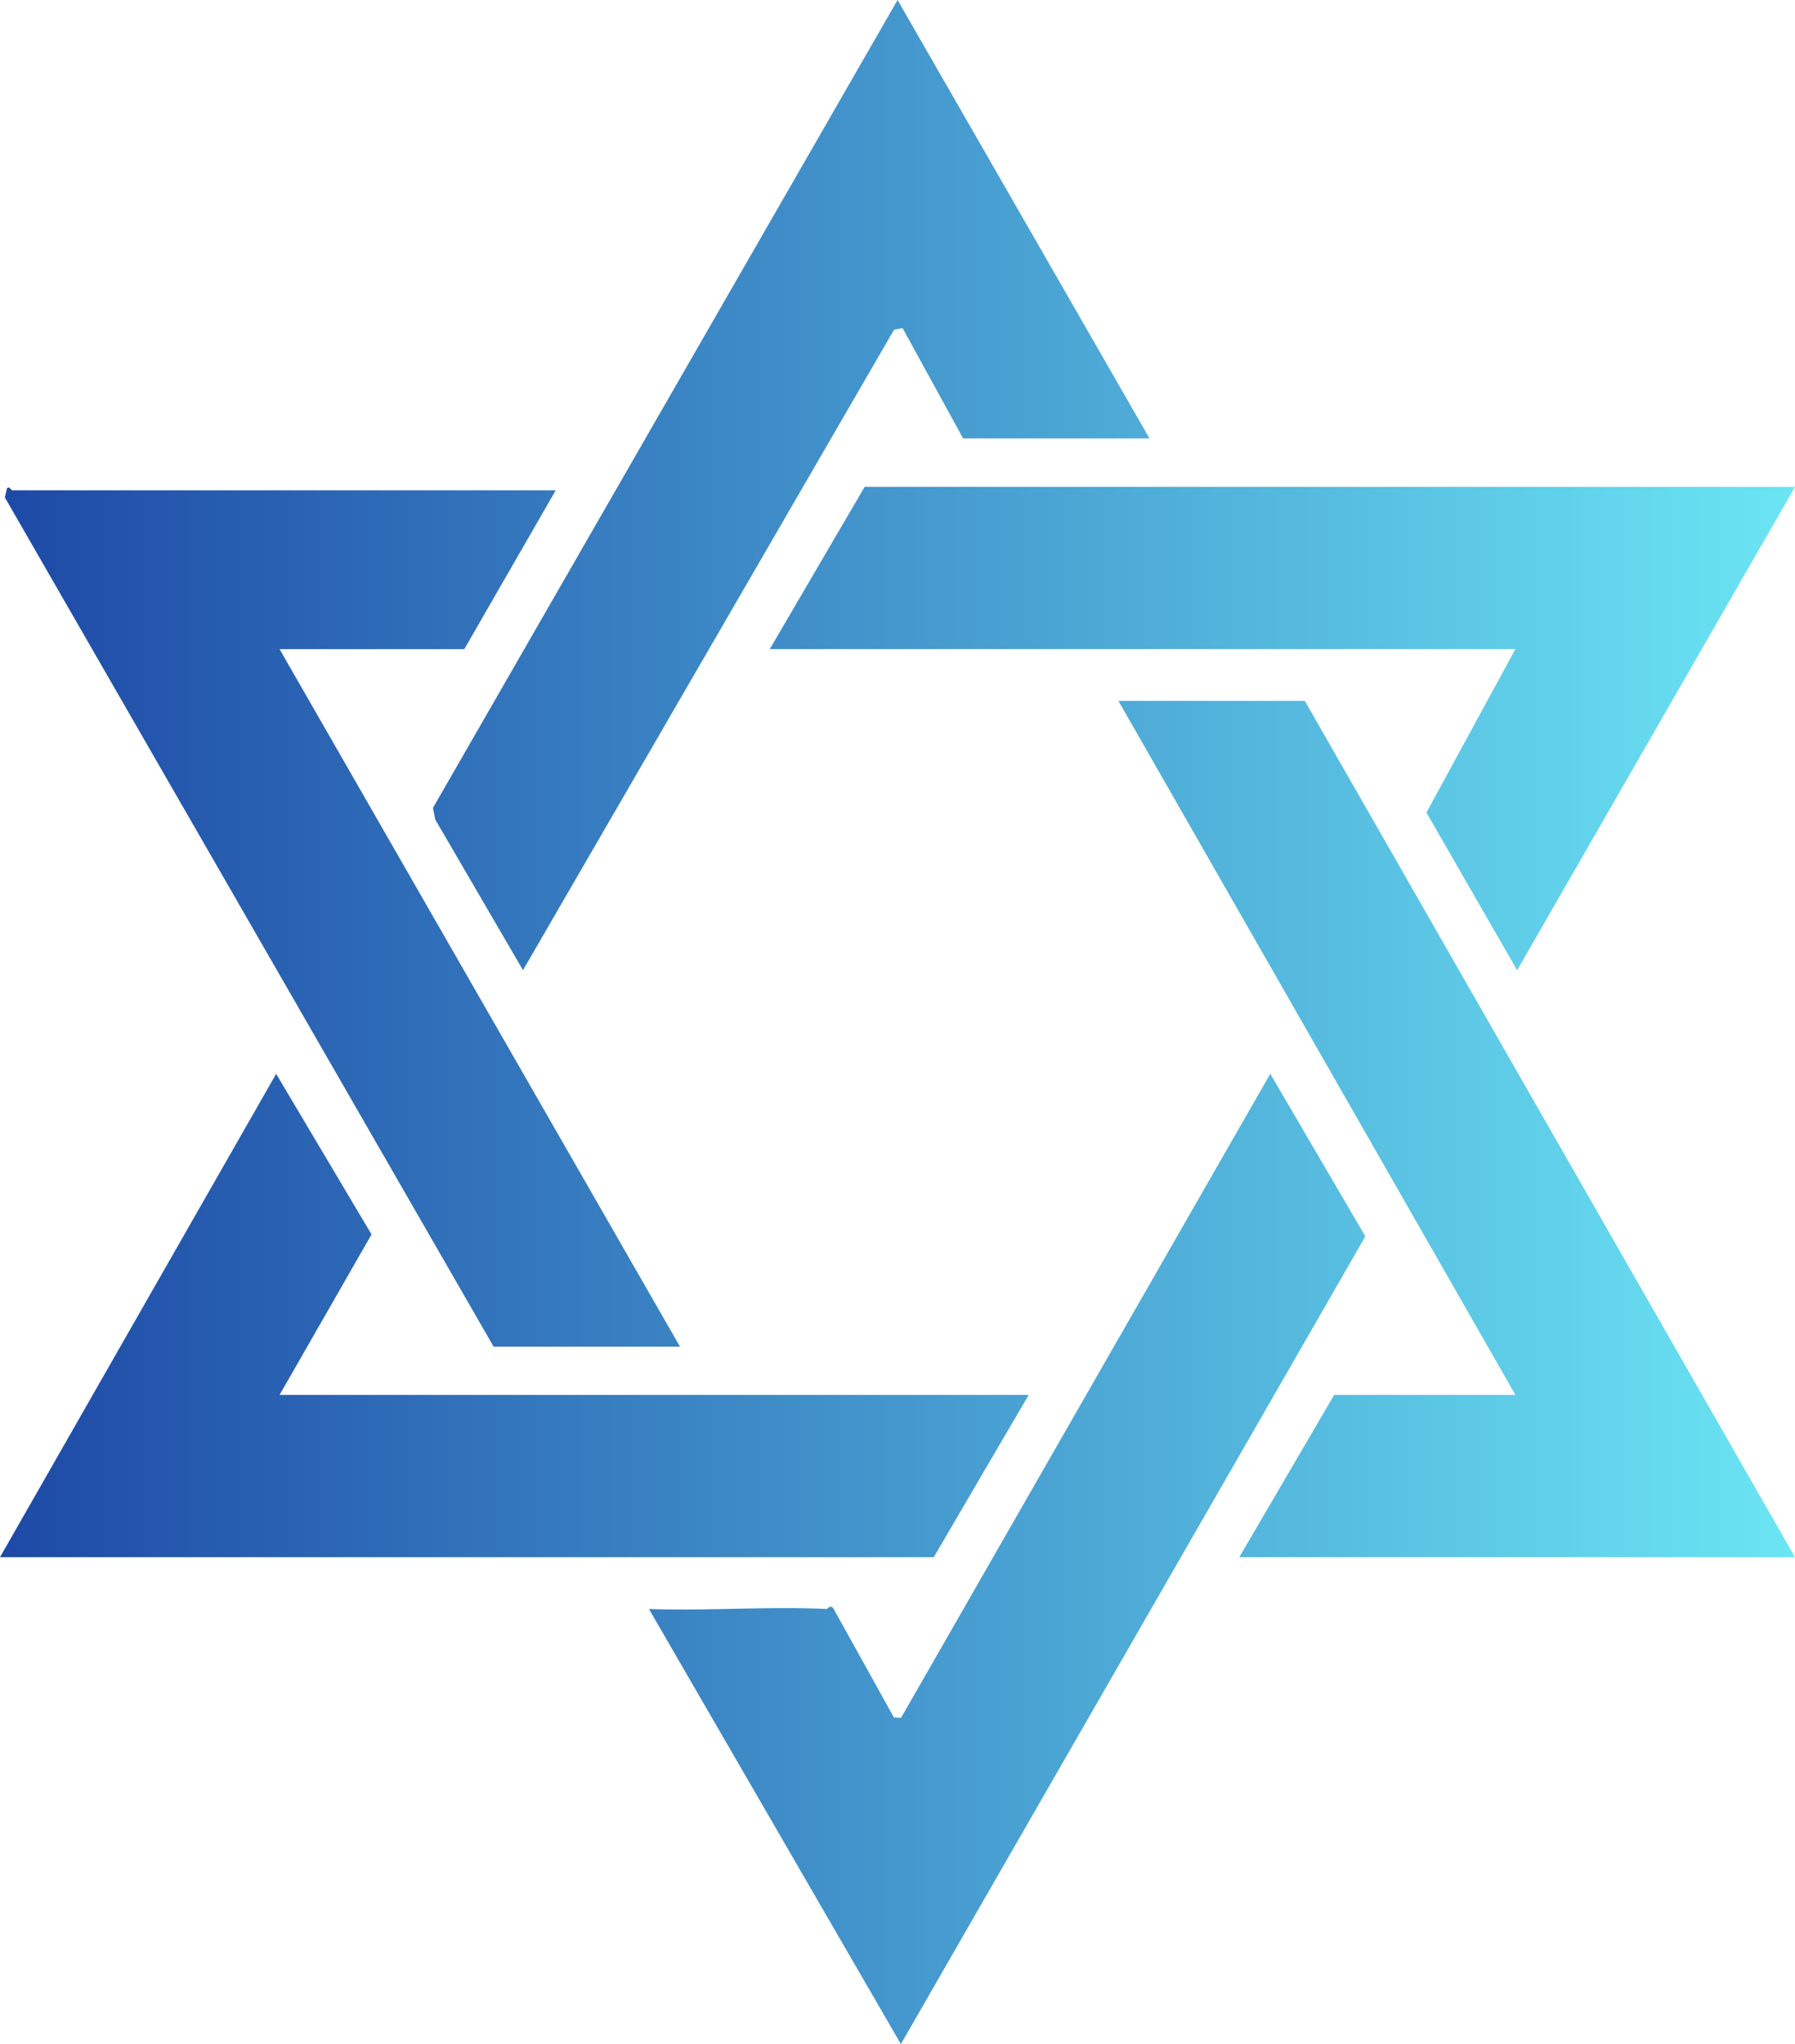 <svg xmlns="http://www.w3.org/2000/svg" xmlns:xlink="http://www.w3.org/1999/xlink" id="Layer_2" data-name="Layer 2" viewBox="0 0 250 284.61"><defs><style>      .cls-1 {        fill: url(#linear-gradient);      }    </style><linearGradient id="linear-gradient" x1="0" y1="142.31" x2="250" y2="142.31" gradientUnits="userSpaceOnUse"><stop offset="0" stop-color="#1d49a6"></stop><stop offset="1" stop-color="#6be5f4"></stop></linearGradient></defs><g id="Layer_1-2" data-name="Layer 1"><path class="cls-1" d="M181.73,97.59l68.27,119.23h-77.4l13.22-22.6h25.24l-55.29-96.63h25.96ZM1.68,68.27c-.13,0-.37-.66-.72-.25l-.28,1.25,68.07,118.24h25.96l-55.77-97.12h25.72l12.74-22.12H1.68ZM120.43,67.78l-13.22,22.6h103.85l-12.39,22.76,12.63,21.95,38.7-67.3H120.43ZM51.75,171.88l-13.29-22.36L0,216.82h130.05l13.22-22.6H38.94l12.81-22.35ZM125.01,0L60.3,112.49l.32,1.62,12.22,20.97,51.68-89.17,1.19-.23,8.43,15.37h25.96L125.01,0ZM90.38,224.03l35.09,60.58,64.69-112.46-13.24-22.64-51.43,89.68-.99-.06-8.41-15.14c-.4-.65-.83.04-.95.04-8.2-.4-16.55.3-24.76,0Z"></path></g></svg>